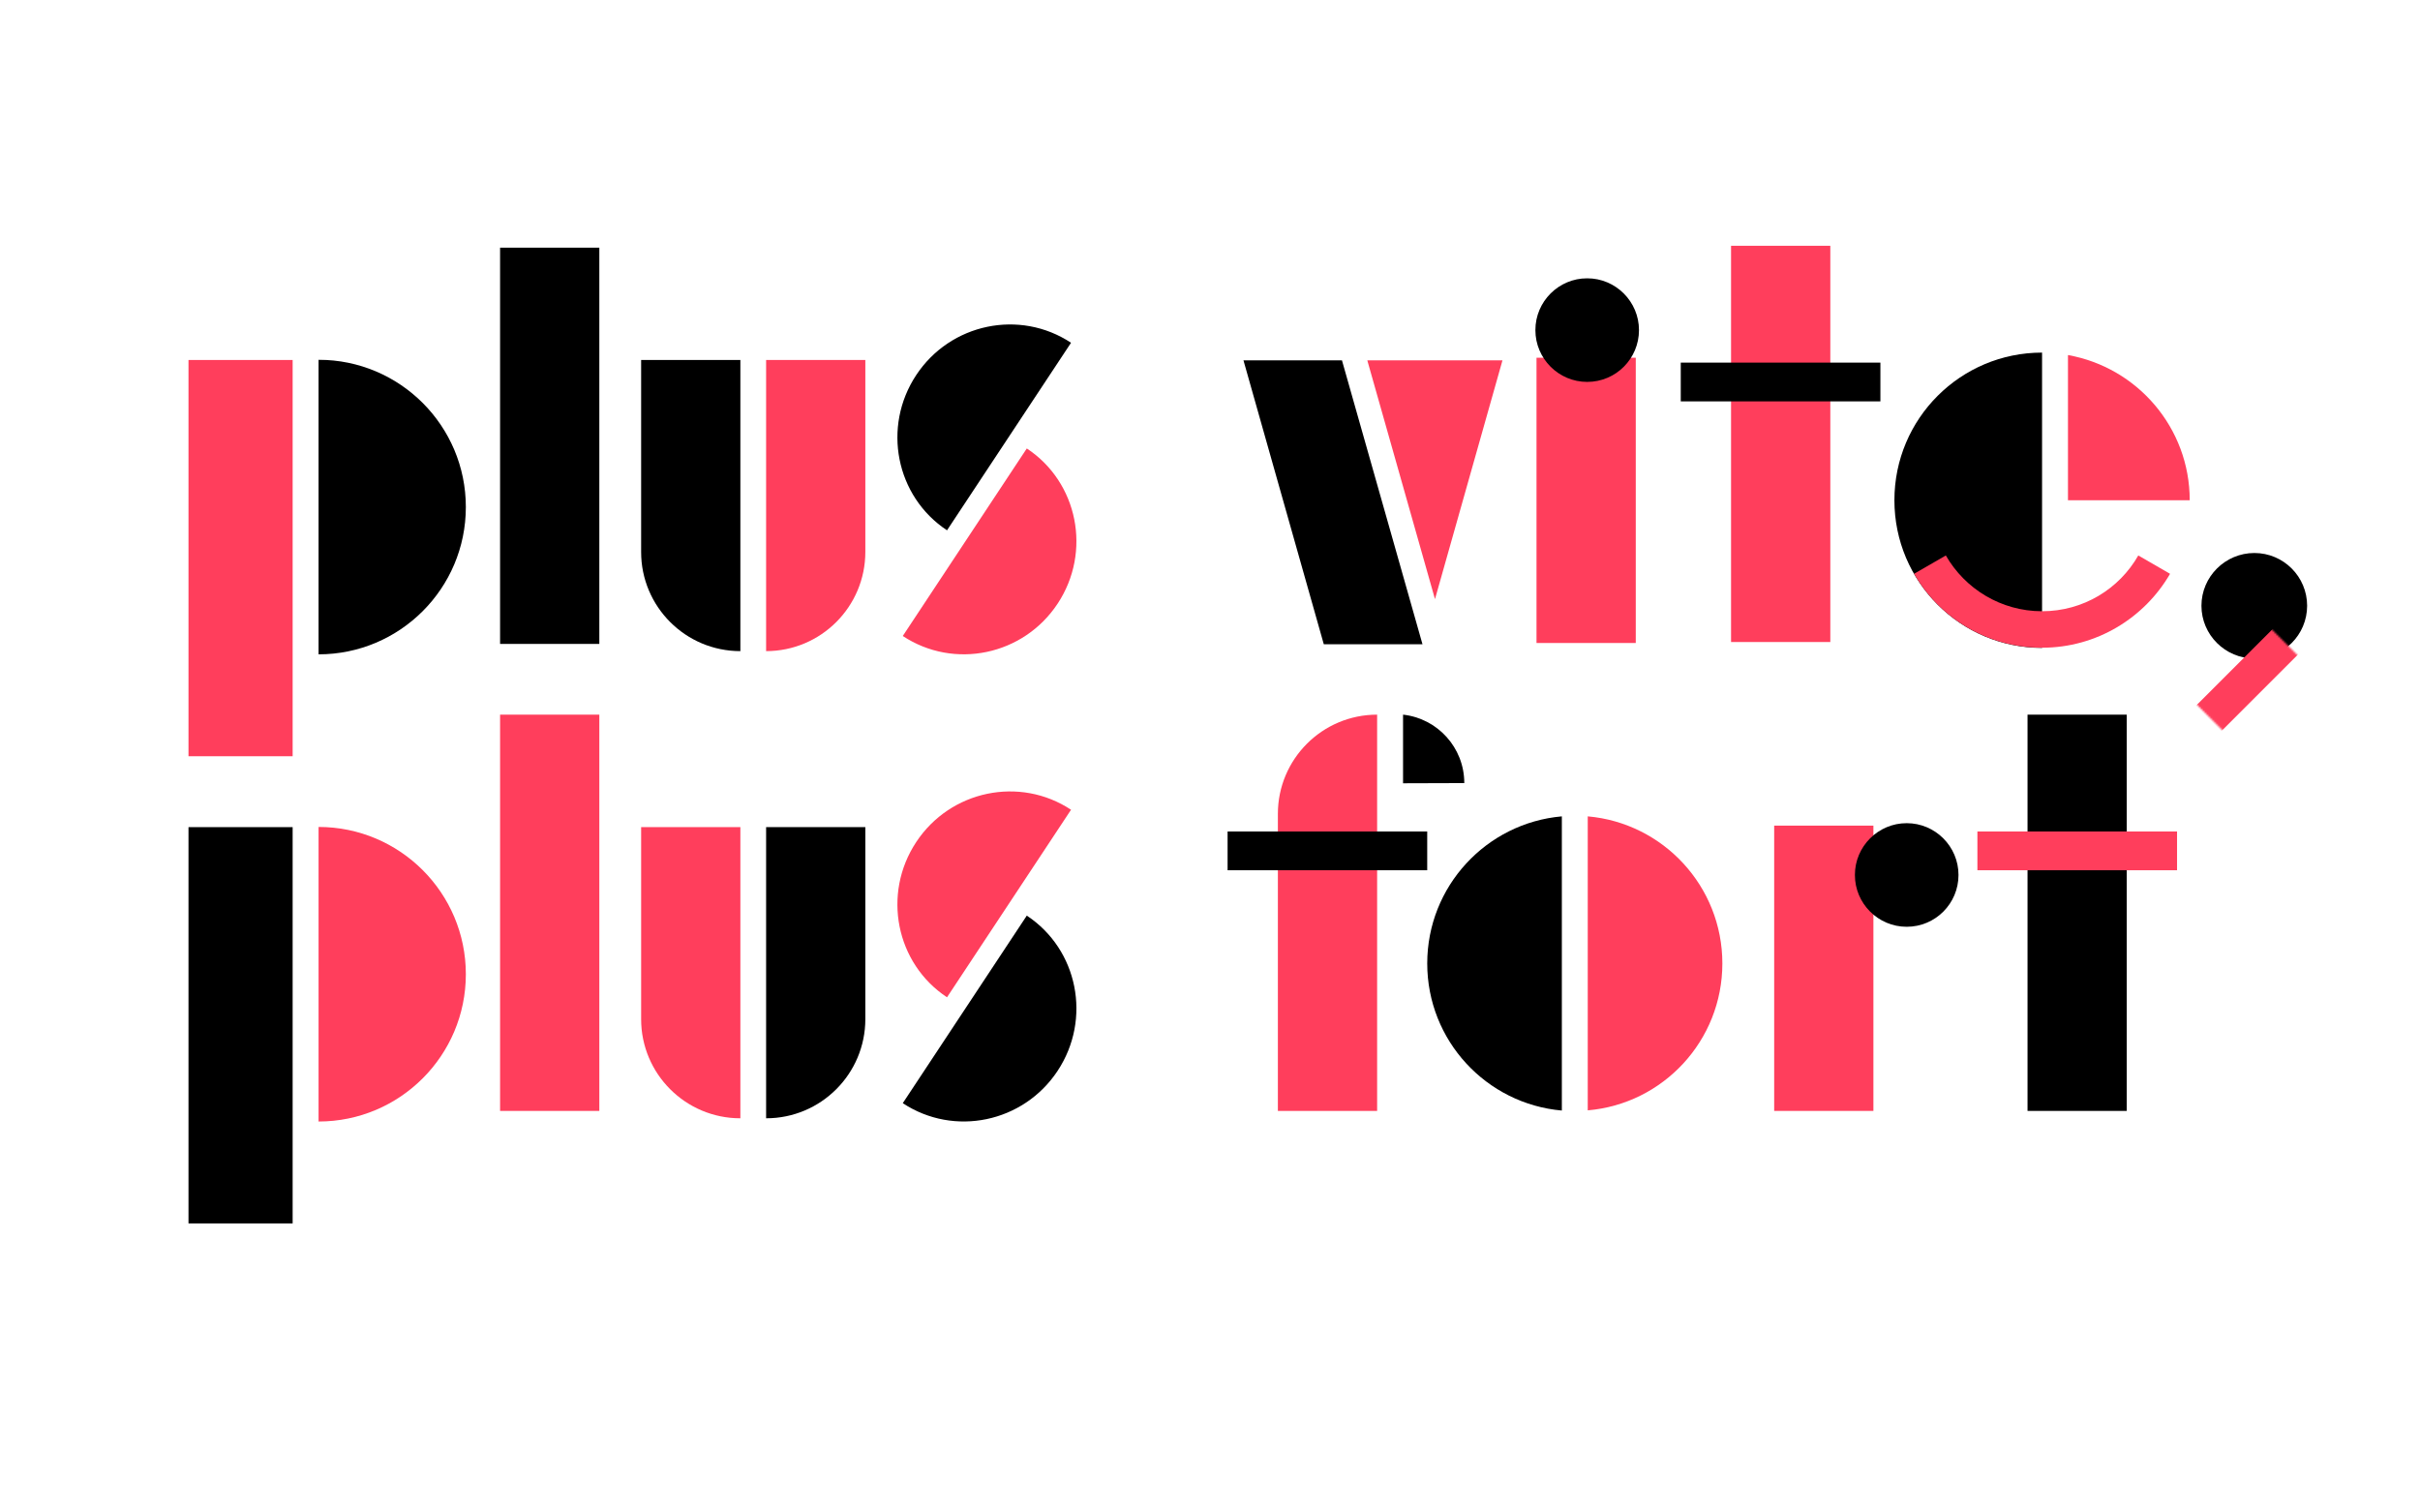 <?xml version="1.0" encoding="UTF-8"?> <svg xmlns="http://www.w3.org/2000/svg" width="1280" height="800" viewBox="0 0 1280 800" fill="none"><g clip-path="url(#clip0_301_3343)"><mask id="mask0_301_3343" style="mask-type:luminance" maskUnits="userSpaceOnUse" x="0" y="0" width="1280" height="800"><path d="M1280 0H0V800H1280V0Z" fill="white"></path></mask><g mask="url(#mask0_301_3343)"><mask id="mask1_301_3343" style="mask-type:luminance" maskUnits="userSpaceOnUse" x="0" y="0" width="1280" height="800"><path d="M1280 0H0V800H1280V0Z" fill="white"></path></mask><g mask="url(#mask1_301_3343)"><mask id="mask2_301_3343" style="mask-type:luminance" maskUnits="userSpaceOnUse" x="0" y="0" width="1280" height="800"><path d="M1280 0H0V800H1280V0Z" fill="white"></path></mask><g mask="url(#mask2_301_3343)"><mask id="mask3_301_3343" style="mask-type:luminance" maskUnits="userSpaceOnUse" x="473" y="170" width="95" height="112"><path d="M567.5 170.6H473.6V281.5H567.5V170.6Z" fill="white"></path></mask><g mask="url(#mask3_301_3343)"><path d="M566.499 181.299C539.399 163.399 502.699 170.999 484.599 198.399C466.499 225.799 473.799 262.599 500.899 280.499" fill="currentColor"></path></g></g><mask id="mask4_301_3343" style="mask-type:luminance" maskUnits="userSpaceOnUse" x="0" y="0" width="1280" height="800"><path d="M1280 0H0V800H1280V0Z" fill="white"></path></mask><g mask="url(#mask4_301_3343)"><mask id="mask5_301_3343" style="mask-type:luminance" maskUnits="userSpaceOnUse" x="476" y="236" width="95" height="112"><path d="M570.4 236.2H476.5V347.1H570.4V236.2Z" fill="white"></path></mask><g mask="url(#mask5_301_3343)"><path d="M477.5 336.4C504.6 354.3 541.3 346.7 559.4 319.3C577.5 291.9 570.2 255.1 543.1 237.2" fill="#FF3E5C"></path></g></g><mask id="mask6_301_3343" style="mask-type:luminance" maskUnits="userSpaceOnUse" x="0" y="0" width="1280" height="800"><path d="M1280 0H0V800H1280V0Z" fill="white"></path></mask><g mask="url(#mask6_301_3343)"><mask id="mask7_301_3343" style="mask-type:luminance" maskUnits="userSpaceOnUse" x="404" y="189" width="55" height="157"><path d="M458.7 189.4H404.2V345.4H458.7V189.4Z" fill="white"></path></mask><g mask="url(#mask7_301_3343)"><path d="M457.7 190.4H405.2V344.4C434.2 344.4 457.7 320.9 457.7 291.9V190.4Z" fill="#FF3E5C"></path></g></g><mask id="mask8_301_3343" style="mask-type:luminance" maskUnits="userSpaceOnUse" x="0" y="0" width="1280" height="800"><path d="M1280 0H0V800H1280V0Z" fill="white"></path></mask><g mask="url(#mask8_301_3343)"><mask id="mask9_301_3343" style="mask-type:luminance" maskUnits="userSpaceOnUse" x="338" y="189" width="55" height="157"><path d="M392.6 189.4H338.1V345.4H392.6V189.4Z" fill="white"></path></mask><g mask="url(#mask9_301_3343)"><path d="M339.1 190.4H391.6V344.4C362.6 344.4 339.1 320.9 339.1 291.9V190.4Z" fill="currentColor"></path></g></g><mask id="mask10_301_3343" style="mask-type:luminance" maskUnits="userSpaceOnUse" x="0" y="0" width="1280" height="800"><path d="M1280 0H0V800H1280V0Z" fill="white"></path></mask><g mask="url(#mask10_301_3343)"><mask id="mask11_301_3343" style="mask-type:luminance" maskUnits="userSpaceOnUse" x="167" y="189" width="81" height="159"><path d="M247.4 189.4H167.5V347.1H247.4V189.4Z" fill="white"></path></mask><g mask="url(#mask11_301_3343)"><path d="M168.5 346.101C211.5 346.101 246.4 311.201 246.4 268.201C246.4 225.201 211.5 190.301 168.5 190.301" fill="currentColor"></path></g></g><mask id="mask12_301_3343" style="mask-type:luminance" maskUnits="userSpaceOnUse" x="0" y="0" width="1280" height="800"><path d="M1280 0H0V800H1280V0Z" fill="white"></path></mask><g mask="url(#mask12_301_3343)"><mask id="mask13_301_3343" style="mask-type:luminance" maskUnits="userSpaceOnUse" x="98" y="189" width="58" height="212"><path d="M155.8 189.4H98.7V401H155.8V189.4Z" fill="white"></path></mask><g mask="url(#mask13_301_3343)"><path d="M154.8 190.4H99.7V400H154.8V190.4Z" fill="#FF3E5C"></path></g></g><mask id="mask14_301_3343" style="mask-type:luminance" maskUnits="userSpaceOnUse" x="0" y="0" width="1280" height="800"><path d="M1280 0H0V800H1280V0Z" fill="white"></path></mask><g mask="url(#mask14_301_3343)"><mask id="mask15_301_3343" style="mask-type:luminance" maskUnits="userSpaceOnUse" x="263" y="130" width="55" height="212"><path d="M318 130H263.5V341.6H318V130Z" fill="white"></path></mask><g mask="url(#mask15_301_3343)"><path d="M317 131H264.5V340.6H317V131Z" fill="currentColor"></path></g></g><mask id="mask16_301_3343" style="mask-type:luminance" maskUnits="userSpaceOnUse" x="0" y="0" width="1280" height="800"><path d="M1280 0H0V800H1280V0Z" fill="white"></path></mask><g mask="url(#mask16_301_3343)"><mask id="mask17_301_3343" style="mask-type:luminance" maskUnits="userSpaceOnUse" x="1163" y="291" width="59" height="59"><path d="M1221.3 291.4H1163.4V349.3H1221.3V291.4Z" fill="white"></path></mask><g mask="url(#mask17_301_3343)"><path d="M1192.4 348.3C1207.8 348.3 1220.3 335.8 1220.3 320.4C1220.3 305 1207.8 292.5 1192.4 292.5C1177 292.5 1164.4 305 1164.4 320.4C1164.4 335.8 1177 348.3 1192.4 348.3Z" fill="currentColor"></path></g></g><mask id="mask18_301_3343" style="mask-type:luminance" maskUnits="userSpaceOnUse" x="0" y="0" width="1280" height="800"><path d="M1280 0H0V800H1280V0Z" fill="white"></path></mask><g mask="url(#mask18_301_3343)"><mask id="mask19_301_3343" style="mask-type:luminance" maskUnits="userSpaceOnUse" x="1148" y="319" width="81" height="81"><path d="M1188.6 319.897L1148.86 359.636L1188.67 399.445L1228.41 359.706L1188.6 319.897Z" fill="white"></path></mask><g mask="url(#mask19_301_3343)"><path d="M1202.32 332.483L1161.45 373.354L1174.88 386.788L1215.75 345.918L1202.32 332.483Z" fill="#FF3E5C"></path></g></g><mask id="mask20_301_3343" style="mask-type:luminance" maskUnits="userSpaceOnUse" x="0" y="0" width="1280" height="800"><path d="M1280 0H0V800H1280V0Z" fill="white"></path></mask><g mask="url(#mask20_301_3343)"><mask id="mask21_301_3343" style="mask-type:luminance" maskUnits="userSpaceOnUse" x="811" y="188" width="56" height="154"><path d="M866.2 188.2H811.7V341.1H866.2V188.2Z" fill="white"></path></mask><g mask="url(#mask21_301_3343)"><path d="M865.2 189.2H812.7V340.1H865.2V189.2Z" fill="#FF3E5C"></path></g></g><mask id="mask22_301_3343" style="mask-type:luminance" maskUnits="userSpaceOnUse" x="0" y="0" width="1280" height="800"><path d="M1280 0H0V800H1280V0Z" fill="white"></path></mask><g mask="url(#mask22_301_3343)"><mask id="mask23_301_3343" style="mask-type:luminance" maskUnits="userSpaceOnUse" x="914" y="129" width="56" height="212"><path d="M969.1 129H914.6V340.6H969.1V129Z" fill="white"></path></mask><g mask="url(#mask23_301_3343)"><path d="M968.1 130H915.6V339.6H968.1V130Z" fill="#FF3E5C"></path></g></g><mask id="mask24_301_3343" style="mask-type:luminance" maskUnits="userSpaceOnUse" x="0" y="0" width="1280" height="800"><path d="M1280 0H0V800H1280V0Z" fill="white"></path></mask><g mask="url(#mask24_301_3343)"><mask id="mask25_301_3343" style="mask-type:luminance" maskUnits="userSpaceOnUse" x="888" y="190" width="108" height="24"><path d="M995.6 190.8H888V213.3H995.6V190.8Z" fill="white"></path></mask><g mask="url(#mask25_301_3343)"><path d="M994.6 191.8H889V212.3H994.6V191.8Z" fill="currentColor"></path></g></g><mask id="mask26_301_3343" style="mask-type:luminance" maskUnits="userSpaceOnUse" x="0" y="0" width="1280" height="800"><path d="M1280 0H0V800H1280V0Z" fill="white"></path></mask><g mask="url(#mask26_301_3343)"><mask id="mask27_301_3343" style="mask-type:luminance" maskUnits="userSpaceOnUse" x="811" y="146" width="57" height="58"><path d="M868 146.2H811.1V203.1H868V146.2Z" fill="white"></path></mask><g mask="url(#mask27_301_3343)"><path d="M866.9 174.6C866.9 159.5 854.6 147.2 839.5 147.2C824.4 147.2 812.1 159.5 812.1 174.6C812.1 189.7 824.4 202 839.5 202C854.7 202 866.9 189.7 866.9 174.6Z" fill="currentColor"></path></g></g><mask id="mask28_301_3343" style="mask-type:luminance" maskUnits="userSpaceOnUse" x="0" y="0" width="1280" height="800"><path d="M1280 0H0V800H1280V0Z" fill="white"></path></mask><g mask="url(#mask28_301_3343)"><mask id="mask29_301_3343" style="mask-type:luminance" maskUnits="userSpaceOnUse" x="1092" y="186" width="68" height="80"><path d="M1159.2 186.8H1092.8V265.6H1159.2V186.8Z" fill="white"></path></mask><g mask="url(#mask29_301_3343)"><path d="M1093.8 187.8V264.6H1158.2C1158.2 226.2 1130.4 194.3 1093.8 187.8Z" fill="#FF3E5C"></path></g></g><mask id="mask30_301_3343" style="mask-type:luminance" maskUnits="userSpaceOnUse" x="0" y="0" width="1280" height="800"><path d="M1280 0H0V800H1280V0Z" fill="white"></path></mask><g mask="url(#mask30_301_3343)"><mask id="mask31_301_3343" style="mask-type:luminance" maskUnits="userSpaceOnUse" x="1001" y="185" width="81" height="159"><path d="M1081.1 185.6H1001V343.7H1081.1V185.6Z" fill="white"></path></mask><g mask="url(#mask31_301_3343)"><path d="M1080.1 342.7C1037 342.7 1002 307.8 1002 264.6C1002 221.4 1037 186.5 1080.1 186.5" fill="currentColor"></path></g></g><mask id="mask32_301_3343" style="mask-type:luminance" maskUnits="userSpaceOnUse" x="0" y="0" width="1280" height="800"><path d="M1280 0H0V800H1280V0Z" fill="white"></path></mask><g mask="url(#mask32_301_3343)"><mask id="mask33_301_3343" style="mask-type:luminance" maskUnits="userSpaceOnUse" x="1011" y="292" width="138" height="52"><path d="M1148.7 292.9H1011.4V343.7H1148.7V292.9Z" fill="white"></path></mask><g mask="url(#mask33_301_3343)"><path d="M1080.1 323.301C1058.3 323.301 1039.3 311.401 1029.2 293.801L1012.4 303.501C1025.9 326.901 1051.1 342.601 1080.1 342.601C1109 342.601 1134.3 326.801 1147.8 303.501L1131 293.801C1120.9 311.501 1101.9 323.301 1080.1 323.301Z" fill="#FF3E5C"></path></g></g><mask id="mask34_301_3343" style="mask-type:luminance" maskUnits="userSpaceOnUse" x="0" y="0" width="1280" height="800"><path d="M1280 0H0V800H1280V0Z" fill="white"></path></mask><g mask="url(#mask34_301_3343)"><mask id="mask35_301_3343" style="mask-type:luminance" maskUnits="userSpaceOnUse" x="722" y="189" width="74" height="129"><path d="M795.8 189.6H722.2V317.9H795.8V189.6Z" fill="white"></path></mask><g mask="url(#mask35_301_3343)"><path d="M794.7 190.6H723.2L759 316.9L794.7 190.6Z" fill="#FF3E5C"></path></g></g><mask id="mask36_301_3343" style="mask-type:luminance" maskUnits="userSpaceOnUse" x="0" y="0" width="1280" height="800"><path d="M1280 0H0V800H1280V0Z" fill="white"></path></mask><g mask="url(#mask36_301_3343)"><mask id="mask37_301_3343" style="mask-type:luminance" maskUnits="userSpaceOnUse" x="656" y="189" width="98" height="153"><path d="M753.4 189.6H656.7V341.7H753.4V189.6Z" fill="white"></path></mask><g mask="url(#mask37_301_3343)"><path d="M700.2 340.8H752.4L709.8 190.6H657.7L700.2 340.8Z" fill="currentColor"></path></g></g><mask id="mask38_301_3343" style="mask-type:luminance" maskUnits="userSpaceOnUse" x="0" y="0" width="1280" height="800"><path d="M1280 0H0V800H1280V0Z" fill="white"></path></mask><g mask="url(#mask38_301_3343)"><mask id="mask39_301_3343" style="mask-type:luminance" maskUnits="userSpaceOnUse" x="473" y="417" width="95" height="112"><path d="M567.5 417.6H473.6V528.5H567.5V417.6Z" fill="white"></path></mask><g mask="url(#mask39_301_3343)"><path d="M566.499 428.299C539.399 410.399 502.699 417.999 484.599 445.399C466.499 472.799 473.799 509.599 500.899 527.499" fill="#FF3E5C"></path></g></g><mask id="mask40_301_3343" style="mask-type:luminance" maskUnits="userSpaceOnUse" x="0" y="0" width="1280" height="800"><path d="M1280 0H0V800H1280V0Z" fill="white"></path></mask><g mask="url(#mask40_301_3343)"><mask id="mask41_301_3343" style="mask-type:luminance" maskUnits="userSpaceOnUse" x="476" y="483" width="95" height="112"><path d="M570.4 483.3H476.5V594.2H570.4V483.3Z" fill="white"></path></mask><g mask="url(#mask41_301_3343)"><path d="M477.5 583.5C504.6 601.4 541.3 593.8 559.4 566.4C577.5 539 570.2 502.2 543.1 484.3" fill="currentColor"></path></g></g><mask id="mask42_301_3343" style="mask-type:luminance" maskUnits="userSpaceOnUse" x="0" y="0" width="1280" height="800"><path d="M1280 0H0V800H1280V0Z" fill="white"></path></mask><g mask="url(#mask42_301_3343)"><mask id="mask43_301_3343" style="mask-type:luminance" maskUnits="userSpaceOnUse" x="338" y="436" width="55" height="157"><path d="M392.6 436.5H338.1V592.5H392.6V436.5Z" fill="white"></path></mask><g mask="url(#mask43_301_3343)"><path d="M339.1 437.5H391.6V591.5C362.6 591.5 339.1 568 339.1 539V437.5Z" fill="#FF3E5C"></path></g></g><mask id="mask44_301_3343" style="mask-type:luminance" maskUnits="userSpaceOnUse" x="0" y="0" width="1280" height="800"><path d="M1280 0H0V800H1280V0Z" fill="white"></path></mask><g mask="url(#mask44_301_3343)"><mask id="mask45_301_3343" style="mask-type:luminance" maskUnits="userSpaceOnUse" x="404" y="436" width="55" height="157"><path d="M458.7 436.5H404.2V592.5H458.7V436.5Z" fill="white"></path></mask><g mask="url(#mask45_301_3343)"><path d="M457.7 437.5H405.2V591.5C434.2 591.5 457.7 568 457.7 539V437.5Z" fill="currentColor"></path></g></g><mask id="mask46_301_3343" style="mask-type:luminance" maskUnits="userSpaceOnUse" x="0" y="0" width="1280" height="800"><path d="M1280 0H0V800H1280V0Z" fill="white"></path></mask><g mask="url(#mask46_301_3343)"><mask id="mask47_301_3343" style="mask-type:luminance" maskUnits="userSpaceOnUse" x="167" y="436" width="81" height="159"><path d="M247.4 436.5H167.5V594.2H247.4V436.5Z" fill="white"></path></mask><g mask="url(#mask47_301_3343)"><path d="M168.5 593.2C211.5 593.2 246.4 558.3 246.4 515.3C246.4 472.3 211.5 437.4 168.5 437.4" fill="#FF3E5C"></path></g></g><mask id="mask48_301_3343" style="mask-type:luminance" maskUnits="userSpaceOnUse" x="0" y="0" width="1280" height="800"><path d="M1280 0H0V800H1280V0Z" fill="white"></path></mask><g mask="url(#mask48_301_3343)"><mask id="mask49_301_3343" style="mask-type:luminance" maskUnits="userSpaceOnUse" x="98" y="436" width="58" height="213"><path d="M155.8 436.5H98.7V648.1H155.8V436.5Z" fill="white"></path></mask><g mask="url(#mask49_301_3343)"><path d="M154.8 437.5H99.7V647.1H154.8V437.5Z" fill="currentColor"></path></g></g><mask id="mask50_301_3343" style="mask-type:luminance" maskUnits="userSpaceOnUse" x="0" y="0" width="1280" height="800"><path d="M1280 0H0V800H1280V0Z" fill="white"></path></mask><g mask="url(#mask50_301_3343)"><mask id="mask51_301_3343" style="mask-type:luminance" maskUnits="userSpaceOnUse" x="263" y="377" width="55" height="212"><path d="M318 377H263.5V588.6H318V377Z" fill="white"></path></mask><g mask="url(#mask51_301_3343)"><path d="M317 378H264.5V587.6H317V378Z" fill="#FF3E5C"></path></g></g><mask id="mask52_301_3343" style="mask-type:luminance" maskUnits="userSpaceOnUse" x="0" y="0" width="1280" height="800"><path d="M1280 0H0V800H1280V0Z" fill="white"></path></mask><g mask="url(#mask52_301_3343)"><mask id="mask53_301_3343" style="mask-type:luminance" maskUnits="userSpaceOnUse" x="937" y="435" width="55" height="154"><path d="M991.9 435.7H937.4V588.6H991.9V435.7Z" fill="white"></path></mask><g mask="url(#mask53_301_3343)"><path d="M990.9 436.7H938.4V587.6H990.9V436.7Z" fill="#FF3E5C"></path></g></g><mask id="mask54_301_3343" style="mask-type:luminance" maskUnits="userSpaceOnUse" x="0" y="0" width="1280" height="800"><path d="M1280 0H0V800H1280V0Z" fill="white"></path></mask><g mask="url(#mask54_301_3343)"><mask id="mask55_301_3343" style="mask-type:luminance" maskUnits="userSpaceOnUse" x="980" y="434" width="57" height="58"><path d="M1037 434.4H980.1V491.3H1037V434.4Z" fill="white"></path></mask><g mask="url(#mask55_301_3343)"><path d="M1035.9 462.8C1035.9 447.7 1023.6 435.4 1008.5 435.4C993.4 435.4 981.1 447.7 981.1 462.8C981.1 477.9 993.4 490.2 1008.5 490.2C1023.7 490.2 1035.9 477.9 1035.9 462.8Z" fill="currentColor"></path></g></g><mask id="mask56_301_3343" style="mask-type:luminance" maskUnits="userSpaceOnUse" x="0" y="0" width="1280" height="800"><path d="M1280 0H0V800H1280V0Z" fill="white"></path></mask><g mask="url(#mask56_301_3343)"><mask id="mask57_301_3343" style="mask-type:luminance" maskUnits="userSpaceOnUse" x="674" y="377" width="56" height="212"><path d="M729.4 377H674.9V588.6H729.4V377Z" fill="white"></path></mask><g mask="url(#mask57_301_3343)"><path d="M675.9 587.6H728.4V378C699.4 378 675.9 401.5 675.9 430.5V587.6Z" fill="#FF3E5C"></path></g></g><mask id="mask58_301_3343" style="mask-type:luminance" maskUnits="userSpaceOnUse" x="0" y="0" width="1280" height="800"><path d="M1280 0H0V800H1280V0Z" fill="white"></path></mask><g mask="url(#mask58_301_3343)"><mask id="mask59_301_3343" style="mask-type:luminance" maskUnits="userSpaceOnUse" x="741" y="377" width="35" height="39"><path d="M775.5 377H741.1V415.3H775.5V377Z" fill="white"></path></mask><g mask="url(#mask59_301_3343)"><path d="M774.5 414.2C774.5 395.4 760.3 380 742.1 378V414.3L774.5 414.2Z" fill="currentColor"></path></g></g><mask id="mask60_301_3343" style="mask-type:luminance" maskUnits="userSpaceOnUse" x="0" y="0" width="1280" height="800"><path d="M1280 0H0V800H1280V0Z" fill="white"></path></mask><g mask="url(#mask60_301_3343)"><mask id="mask61_301_3343" style="mask-type:luminance" maskUnits="userSpaceOnUse" x="648" y="438" width="108" height="24"><path d="M755.9 438.8H648.3V461.3H755.9V438.8Z" fill="white"></path></mask><g mask="url(#mask61_301_3343)"><path d="M754.9 439.8H649.3V460.3H754.9V439.8Z" fill="currentColor"></path></g></g><mask id="mask62_301_3343" style="mask-type:luminance" maskUnits="userSpaceOnUse" x="0" y="0" width="1280" height="800"><path d="M1280 0H0V800H1280V0Z" fill="white"></path></mask><g mask="url(#mask62_301_3343)"><path d="M826.1 431.8C786.2 435.3 754.9 468.8 754.9 509.6C754.9 550.4 786.2 583.9 826.1 587.4V431.8Z" fill="currentColor"></path></g><mask id="mask63_301_3343" style="mask-type:luminance" maskUnits="userSpaceOnUse" x="0" y="0" width="1280" height="800"><path d="M1280 0H0V800H1280V0Z" fill="white"></path></mask><g mask="url(#mask63_301_3343)"><path d="M911 509.6C911 468.8 879.7 435.3 839.8 431.8V587.3C879.7 583.9 911 550.4 911 509.6Z" fill="#FF3E5C"></path></g><mask id="mask64_301_3343" style="mask-type:luminance" maskUnits="userSpaceOnUse" x="0" y="0" width="1280" height="800"><path d="M1280 0H0V800H1280V0Z" fill="white"></path></mask><g mask="url(#mask64_301_3343)"><mask id="mask65_301_3343" style="mask-type:luminance" maskUnits="userSpaceOnUse" x="1071" y="377" width="55" height="212"><path d="M1125.9 377H1071.4V588.6H1125.9V377Z" fill="white"></path></mask><g mask="url(#mask65_301_3343)"><path d="M1124.9 378H1072.4V587.6H1124.9V378Z" fill="currentColor"></path></g></g><mask id="mask66_301_3343" style="mask-type:luminance" maskUnits="userSpaceOnUse" x="0" y="0" width="1280" height="800"><path d="M1280 0H0V800H1280V0Z" fill="white"></path></mask><g mask="url(#mask66_301_3343)"><mask id="mask67_301_3343" style="mask-type:luminance" maskUnits="userSpaceOnUse" x="1044" y="438" width="109" height="24"><path d="M1152.5 438.8H1044.9V461.3H1152.5V438.8Z" fill="white"></path></mask><g mask="url(#mask67_301_3343)"><path d="M1151.5 439.8H1045.9V460.3H1151.5V439.8Z" fill="#FF3E5C"></path></g></g></g></g></g><defs><clipPath id="clip0_301_3343"><rect width="1280" height="800" fill="white"></rect></clipPath></defs></svg> 